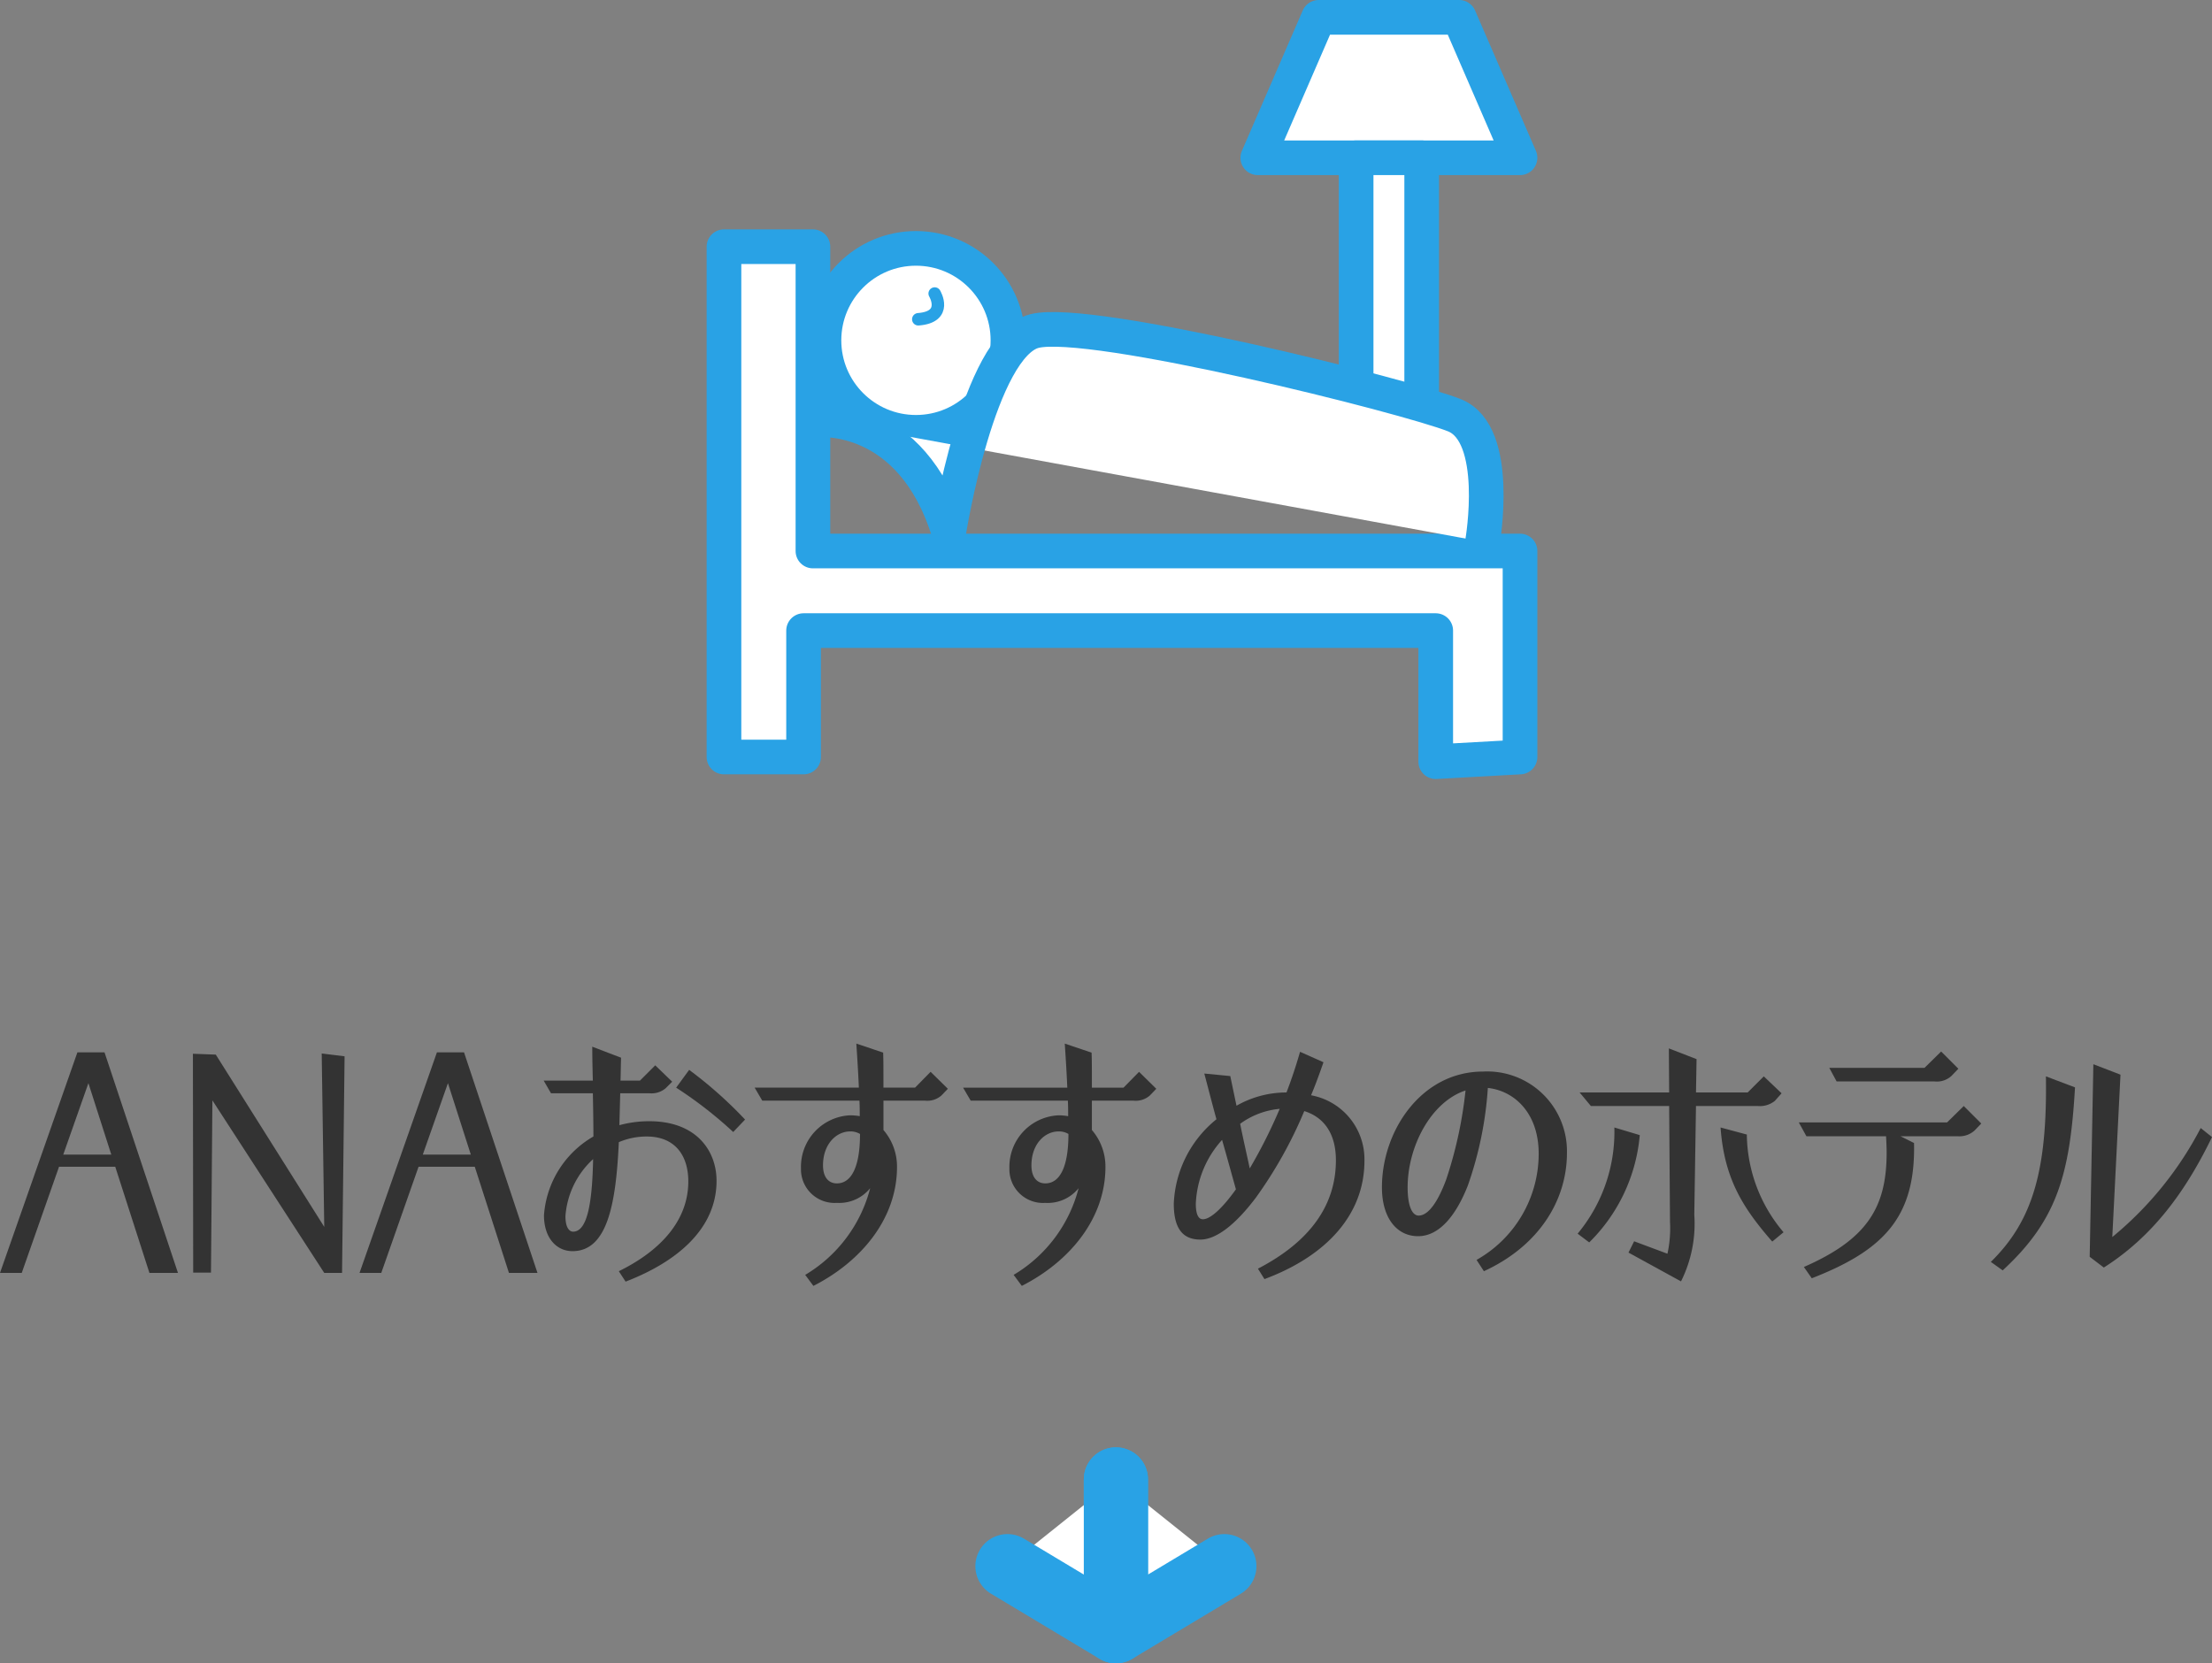 <svg xmlns="http://www.w3.org/2000/svg" width="172.308" height="129.599" viewBox="0 0 172.308 129.599">
  <rect x="0" y="0" width="172.308" height="129.599" fill="#808080" stroke="none"/>
  <g id="レイヤー_2" data-name="レイヤー 2">
    <g id="レイヤー_1-2" data-name="レイヤー 1">
      <g id="泊まる">
        <g style="isolation: isolate">
          <path d="M6.029,81.997H8.142l5.721,17.185H11.64l-2.663-8.273H4.599L1.694,99.181H0Zm2.64,7.965L6.887,84.395l-1.959,5.566Z" style="fill: #333"/>
          <path d="M16.545,85.737l-.11,13.422H15.049l-.022-17.053,1.782.066L25.258,95.594l-.198-13.51,1.782.22-.198,16.877H25.258Z" style="fill: #333"/>
          <path d="M34.035,81.997h2.112l5.721,17.185H39.646l-2.663-8.273H32.605L29.7,99.181H28.006Zm2.64,7.965L34.893,84.395l-1.958,5.566Z" style="fill: #333"/>
          <path d="M48.204,99.048c3.322-1.628,5.413-4.004,5.413-6.996,0-2.068-1.078-3.499-3.234-3.499a5.5,5.5,0,0,0-2.178.44c-.22,4.774-.88,8.493-3.609,8.493-1.232,0-2.222-1.013-2.222-2.795a7.727,7.727,0,0,1,3.851-6.139c0-1.078-.022-2.223-.044-3.366H42.923l-.572-.99h3.829c-.022-.88-.044-1.761-.044-2.641l2.244.858c-.022.594-.022,1.188-.044,1.782H49.854l1.188-1.188,1.32,1.276-.506.506a1.696,1.696,0,0,1-1.254.396H48.314l-.066,2.486a8.778,8.778,0,0,1,2.332-.309c3.697,0,5.237,2.333,5.237,4.643,0,3.741-3.081,6.315-7.085,7.855ZM46.202,90.314a6.68,6.68,0,0,0-2.156,4.444c0,.968.352,1.21.594,1.21C45.784,95.968,46.136,93.592,46.202,90.314Zm6.469-5.567,1.012-1.386a32.782,32.782,0,0,1,4.356,3.872l-.924.969A32.26,32.26,0,0,0,52.67,84.747Z" style="fill: #333"/>
          <path d="M62.723,99.334a11.057,11.057,0,0,0,5.061-6.755,3.099,3.099,0,0,1-2.596,1.145,2.618,2.618,0,0,1-2.794-2.685,4.013,4.013,0,0,1,3.807-4.137,4.189,4.189,0,0,1,.77.066c0-.374,0-.792-.022-1.21H59.378l-.594-1.013h8.119c-.044-1.012-.11-2.134-.198-3.433l2.09.704c.022.616.022,1.101.022,2.729h2.464l1.21-1.232L73.835,84.834l-.506.528a1.66,1.66,0,0,1-1.276.396H68.818v2.288A4.358,4.358,0,0,1,69.874,90.929c0,4.027-2.794,7.371-6.513,9.264ZM66.992,88.355a1.434,1.434,0,0,0-.77-.198c-1.078,0-2.112.99-2.112,2.641,0,.99.484,1.408,1.078,1.408C66.288,92.206,66.992,90.996,66.992,88.355Z" style="fill: #333"/>
          <path d="M78.959,99.334A11.057,11.057,0,0,0,84.02,92.58a3.099,3.099,0,0,1-2.596,1.145,2.618,2.618,0,0,1-2.794-2.685A4.013,4.013,0,0,1,82.436,86.903a4.189,4.189,0,0,1,.77.066c0-.374,0-.792-.022-1.21H75.615L75.021,84.747h8.119c-.044-1.012-.11-2.134-.198-3.433l2.09.704c.022.616.022,1.101.022,2.729h2.464L88.729,83.514l1.342,1.32-.506.528a1.66,1.66,0,0,1-1.276.396H85.054v2.288a4.358,4.358,0,0,1,1.056,2.882c0,4.027-2.794,7.371-6.513,9.264ZM83.228,88.355a1.434,1.434,0,0,0-.77-.198c-1.078,0-2.112.99-2.112,2.641,0,.99.484,1.408,1.078,1.408C82.524,92.206,83.228,90.996,83.228,88.355Z" style="fill: #333"/>
          <path d="M97.99,98.851c4.114-2.135,6.073-4.995,6.073-8.449,0-1.959-.836-3.323-2.464-3.829a33.793,33.793,0,0,1-3.763,6.733c-1.54,2.046-3.058,3.278-4.334,3.278-1.43,0-2.068-.946-2.068-2.795a8.916,8.916,0,0,1,3.323-6.578c-.374-1.364-.704-2.663-.946-3.564l2.024.197.484,2.311a7.865,7.865,0,0,1,3.829-1.034h.066q.594-1.551,1.056-3.168l1.826.813c-.308.881-.616,1.738-.968,2.574a5.073,5.073,0,0,1,4.158,5.105c0,4.181-2.948,7.415-7.789,9.219Zm-1.716-6.184c-.308-1.1-.682-2.464-1.078-3.851a7.878,7.878,0,0,0-2.046,4.973c0,1.123.374,1.211.55,1.211C94.293,95.001,95.24,94.12,96.274,92.668ZM99.685,86.397A6.163,6.163,0,0,0,96.604,87.563c.242,1.21.528,2.442.748,3.477A39.637,39.637,0,0,0,99.685,86.397Z" style="fill: #333"/>
          <path d="M115.019,98.168a9.499,9.499,0,0,0,4.84-8.273c0-3.19-1.914-4.906-3.96-5.126a28.408,28.408,0,0,1-1.562,7.612c-.902,2.289-2.201,3.939-3.873,3.939-1.65,0-2.816-1.408-2.816-3.807,0-4.423,3.08-9.021,7.877-9.021a6.214,6.214,0,0,1,6.535,6.337c0,3.719-2.201,7.261-6.469,9.219Zm-2.354-6.293a32.857,32.857,0,0,0,1.496-6.909c-2.684.881-4.511,4.357-4.511,7.548,0,1.452.352,2.2.858,2.2C111.3,94.714,112.048,93.548,112.665,91.876Z" style="fill: #333"/>
          <path d="M122.893,96.123a12.4,12.4,0,0,0,2.86-8.273l1.98.594a13.352,13.352,0,0,1-3.938,8.361Zm3.961,1.474.44-.88,2.596.969a9.35,9.35,0,0,0,.198-2.487l-.066-9.021h-6.095l-.88-1.057h6.975L130,81.688l2.157.836-.044,2.597h4.027l1.254-1.254L138.779,85.187l-.528.594a1.85,1.85,0,0,1-1.32.396H132.112l-.132,8.471a10.051,10.051,0,0,1-1.034,5.193Zm7.173-9.747,2.046.55a11.938,11.938,0,0,0,2.86,7.613l-.88.727C135.809,94.165,134.313,91.876,134.027,87.849Z" style="fill: #333"/>
          <path d="M140.516,98.719c4.929-2.157,6.447-4.644,6.447-8.912,0-.396-.022-.836-.044-1.275h-6.205l-.594-1.078h11.552l1.298-1.276,1.364,1.364-.528.55a1.766,1.766,0,0,1-1.32.44H148.041l1.056.527c.132,5.787-2.376,8.361-7.965,10.54Zm1.98-15.513h7.415l1.298-1.276,1.342,1.343-.55.571a1.677,1.677,0,0,1-1.298.418h-7.635Z" style="fill: #333"/>
          <path d="M155.08,98.323c3.256-3.19,4.4-7.107,4.291-14.456l2.266.858c-.396,6.82-1.408,10.363-5.633,14.258Zm7.701-.396.286-15.006,2.112.814L164.541,96.386a27.232,27.232,0,0,0,6.887-8.493l.88.704c-2.068,4.269-4.621,7.745-8.427,10.166Z" style="fill: #333"/>
        </g>
      </g>
      <g>
        <g>
          <polygon points="118.405 58.983 118.405 42.933 63.325 42.933 63.325 19.223 56.395 19.223 56.395 58.983 62.596 58.983 62.596 49.134 111.839 49.134 111.839 59.348 118.405 58.983" style="fill: #fff;stroke: #29a2e5;stroke-linecap: round;stroke-linejoin: round;stroke-width: 2.7px"/>
          <circle cx="71.35" cy="26.519" r="7.166" style="fill: #fff;stroke: #29a2e5;stroke-linecap: round;stroke-linejoin: round;stroke-width: 2.7px"/>
          <polygon points="97.978 12.293 118.405 12.293 113.663 1.35 102.72 1.35 97.978 12.293" style="fill: #fff;stroke: #29a2e5;stroke-linecap: round;stroke-linejoin: round;stroke-width: 2.7px"/>
          <rect x="105.638" y="12.293" width="5.107" height="18.968" style="fill: #fff;stroke: #29a2e5;stroke-linecap: round;stroke-linejoin: round;stroke-width: 2.7px"/>
          <path d="M63.69,32.72s7.295-.73,10.213,8.754c0,0,2.311-14.588,6.688-15.682s29.059,5.104,32.706,6.563,2.189,9.849,2.189,9.849" style="fill: #fff;stroke: #29a2e5;stroke-linecap: round;stroke-linejoin: round;stroke-width: 2.7px"/>
        </g>
        <path d="M72.809,22.871s1.094,1.824-1.277,2.006" style="fill: #fff;stroke: #29a2e5;stroke-linecap: round;stroke-linejoin: round;stroke-width: 0.972px"/>
      </g>
      <g>
        <polyline points="86.925 115.273 86.925 127.099 95.372 122.031" style="fill: #fff;stroke: #29a2e5;stroke-linecap: round;stroke-linejoin: round;stroke-width: 5px"/>
        <polyline points="86.925 115.273 86.925 127.099 78.478 122.031" style="fill: #fff;stroke: #29a2e5;stroke-linecap: round;stroke-linejoin: round;stroke-width: 5px"/>
      </g>
    </g>
  </g>
</svg>
